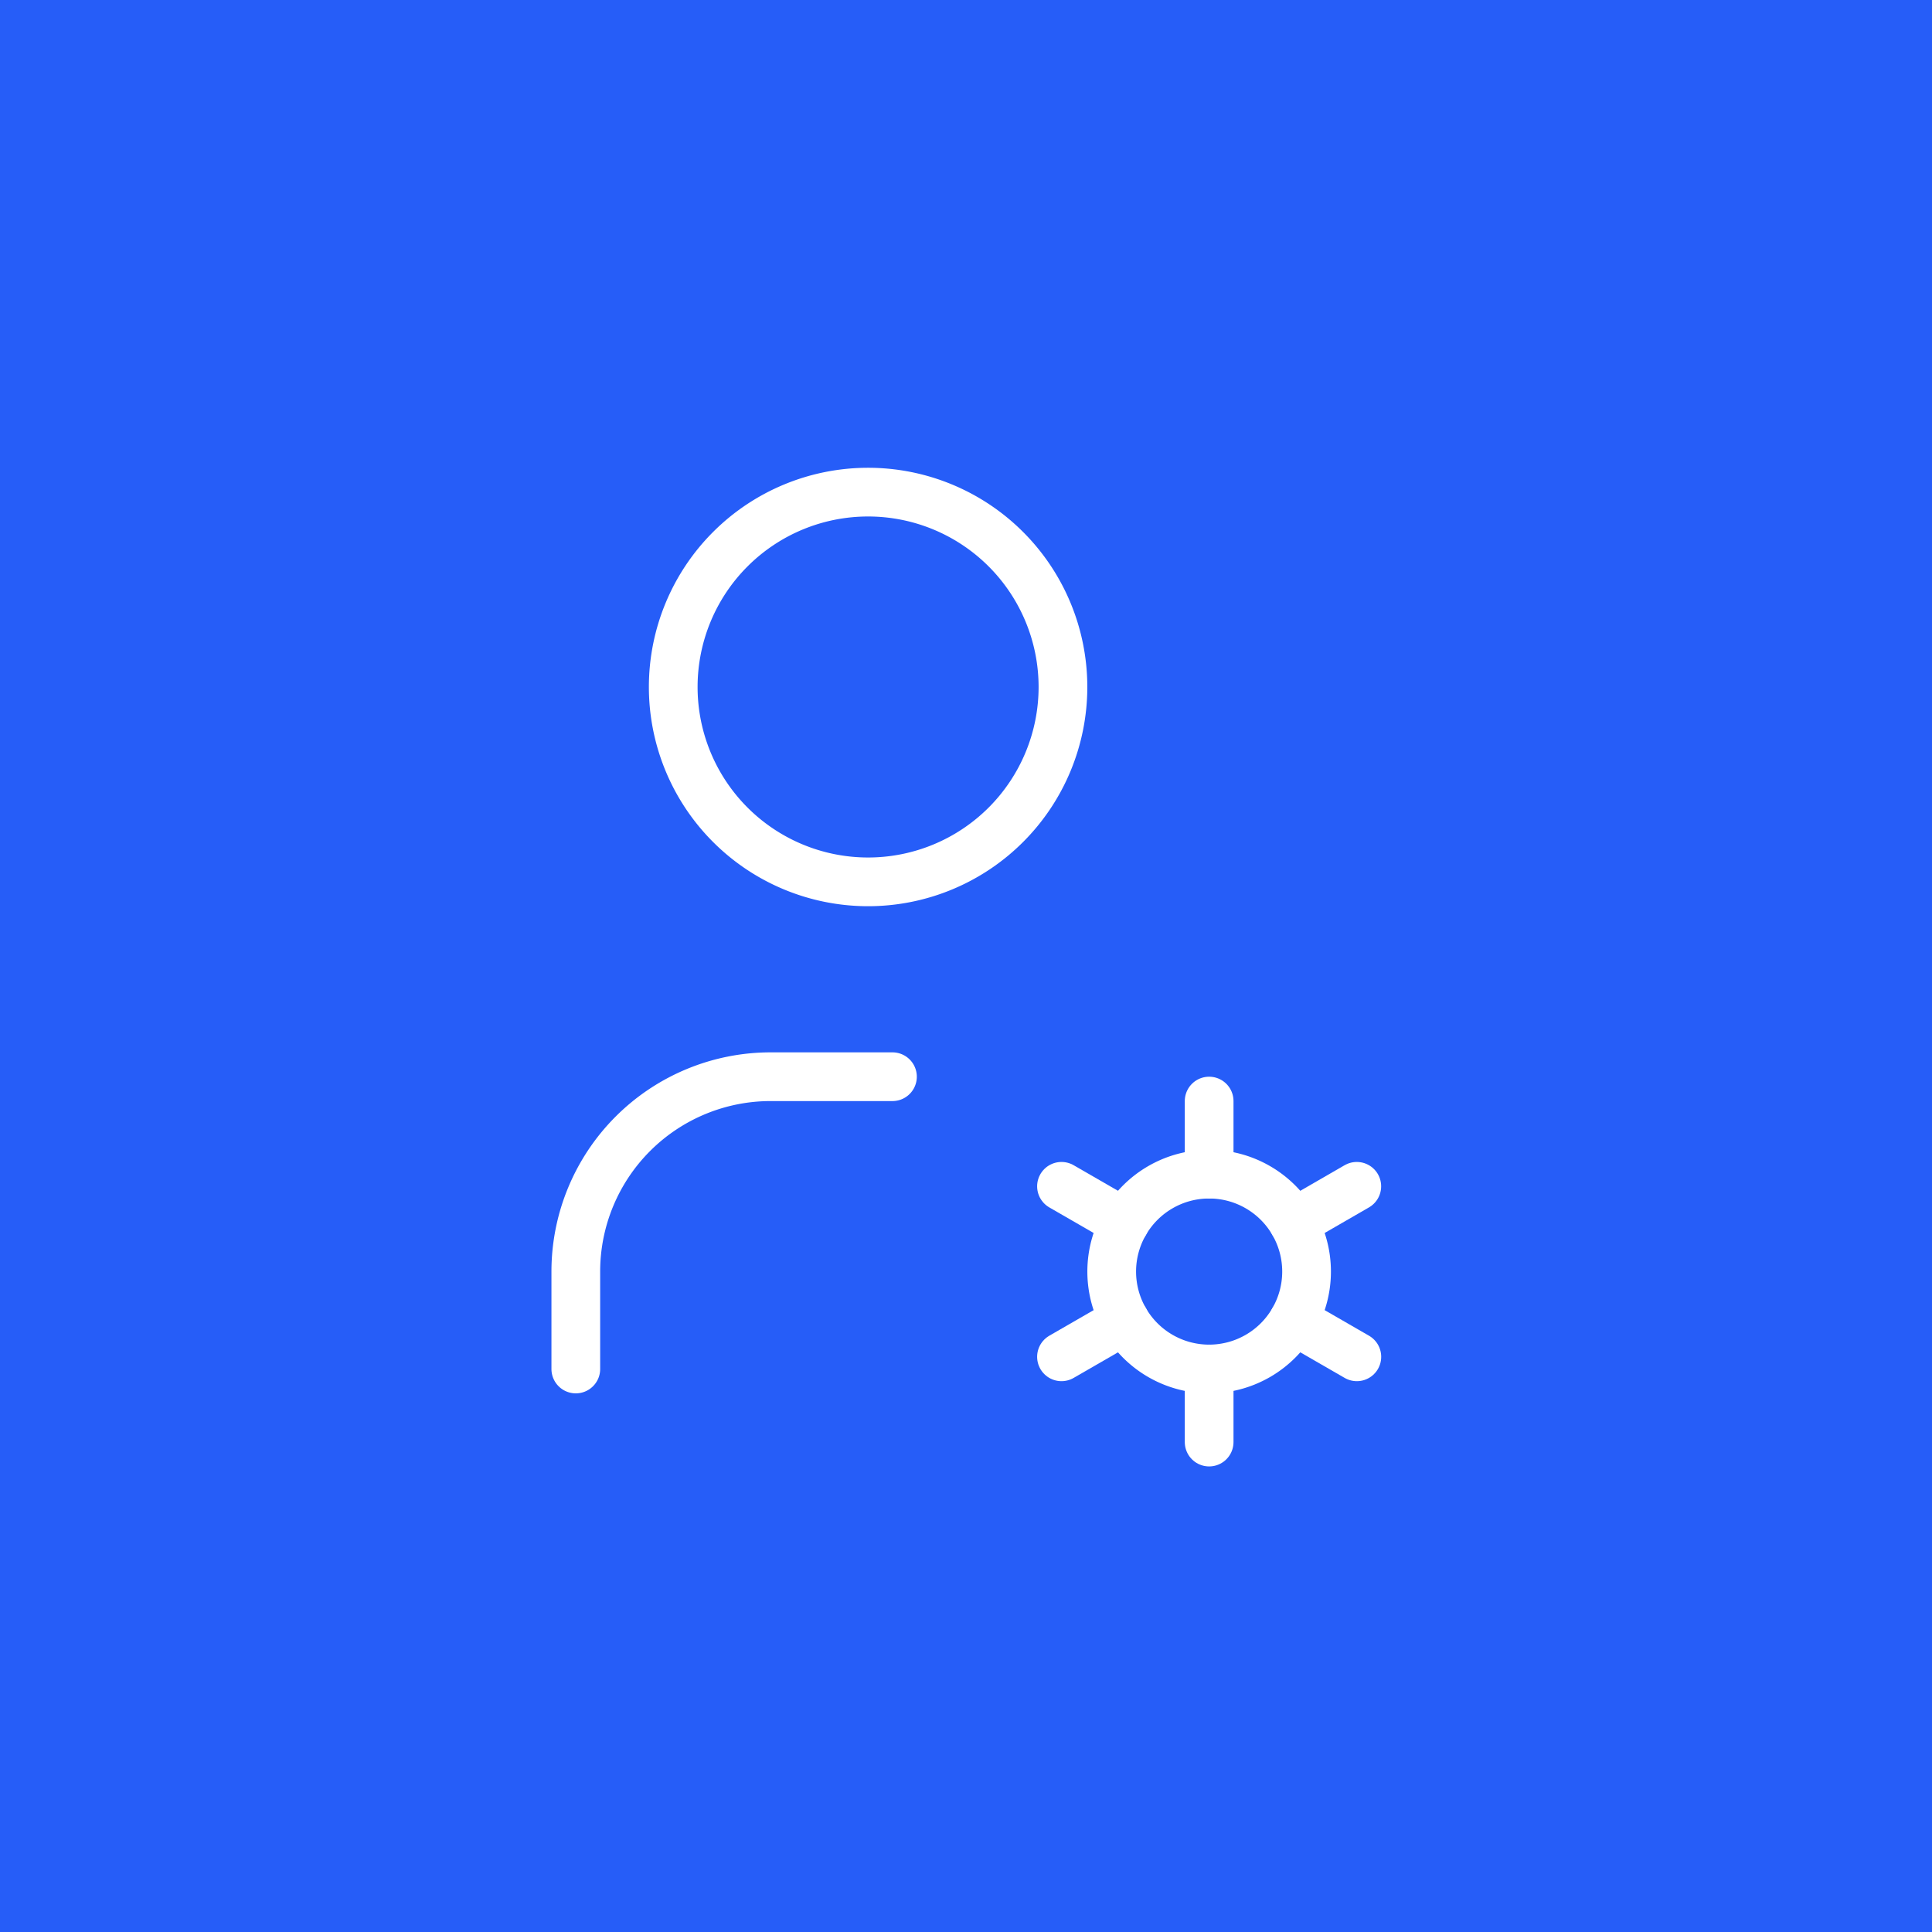 <?xml version="1.0" encoding="UTF-8" standalone="no"?>
<!-- Created with Inkscape (http://www.inkscape.org/) -->

<svg
   width="1024"
   height="1024"
   version="1.1"
   viewBox="0 0 270.93 270.93"
   id="svg10"
   sodipodi:docname="agency-icon.svg"
   xml:space="preserve"
   inkscape:version="1.4.2 (ebf0e940, 2025-05-08)"
   xmlns:inkscape="http://www.inkscape.org/namespaces/inkscape"
   xmlns:sodipodi="http://sodipodi.sourceforge.net/DTD/sodipodi-0.dtd"
   xmlns="http://www.w3.org/2000/svg"
   xmlns:svg="http://www.w3.org/2000/svg"><defs
     id="defs10" /><sodipodi:namedview
     id="namedview10"
     pagecolor="#505050"
     bordercolor="#eeeeee"
     borderopacity="1"
     inkscape:showpageshadow="0"
     inkscape:pageopacity="0"
     inkscape:pagecheckerboard="0"
     inkscape:deskcolor="#505050"
     inkscape:zoom="0.19036184"
     inkscape:cx="480.66356"
     inkscape:cy="504.30275"
     inkscape:current-layer="svg10" /><rect
     style="fill:#265df8;fill-opacity:1;stroke:none;stroke-width:4.679;stroke-linecap:round;stroke-linejoin:round;stroke-opacity:1;paint-order:stroke fill markers"
     id="rect1"
     width="270.93"
     height="270.93"
     x="3.6621093e-06"
     y="3.6621093e-06"
     ry="0" /><g
     transform="matrix(11.272 0 0 11.288 .206 .006)"
     fill="none"
     id="g4"><path
       d="m0 0h24v24h-24z"
       id="path2" /><path
       d="m3.118 3.114h17.799v17.773h-17.799z"
       stroke-linecap="round"
       stroke-linejoin="round"
       stroke-width="1.482"
       id="path3" /><path
       d="m4.096 3.688h15.257v15.234h-15.257z"
       stroke-linecap="round"
       stroke-linejoin="round"
       stroke-width="1.27"
       id="path4" /></g><g
     id="g2"
     transform="matrix(1.317,0,0,1.317,-5.589,-346.48)"
     style="stroke:#ffffff"><path
       d="m 75.929,336.233 a 20.748,20.748 0 1 0 41.497,0 20.748,20.748 0 0 0 -41.497,0"
       id="path2-4"
       style="fill:none;stroke:#ffffff;stroke-width:5.187;stroke-linecap:round;stroke-linejoin:round" /><path
       d="M 65.555,408.852 V 398.478 A 20.748,20.748 0 0 1 86.303,377.73 H 99.271"
       id="path3-8"
       style="fill:none;stroke:#ffffff;stroke-width:5.187;stroke-linecap:round;stroke-linejoin:round" /><path
       d="m 132.992,398.478 m -10.374,0 a 10.374,10.374 0 1 0 20.748,0 10.374,10.374 0 1 0 -20.748,0"
       id="path4-3"
       style="fill:none;stroke:#ffffff;stroke-width:5.187;stroke-linecap:round;stroke-linejoin:round" /><path
       d="m 132.992,380.323 v 7.781"
       id="path5-9"
       style="fill:none;stroke:#ffffff;stroke-width:5.187;stroke-linecap:round;stroke-linejoin:round" /><path
       d="m 132.992,408.852 v 7.781"
       id="path6"
       style="fill:none;stroke:#ffffff;stroke-width:5.187;stroke-linecap:round;stroke-linejoin:round" /><path
       d="m 148.714,389.4 -6.738,3.89"
       id="path7"
       style="fill:none;stroke:#ffffff;stroke-width:5.187;stroke-linecap:round;stroke-linejoin:round" /><path
       d="m 124.013,403.665 -6.743,3.89"
       id="path8"
       style="fill:none;stroke:#ffffff;stroke-width:5.187;stroke-linecap:round;stroke-linejoin:round" /><path
       d="m 117.27,389.4 6.743,3.89"
       id="path9"
       style="fill:none;stroke:#ffffff;stroke-width:5.187;stroke-linecap:round;stroke-linejoin:round" /><path
       d="m 141.976,403.665 6.743,3.89"
       id="path10"
       style="fill:none;stroke:#ffffff;stroke-width:5.187;stroke-linecap:round;stroke-linejoin:round" /></g></svg>
